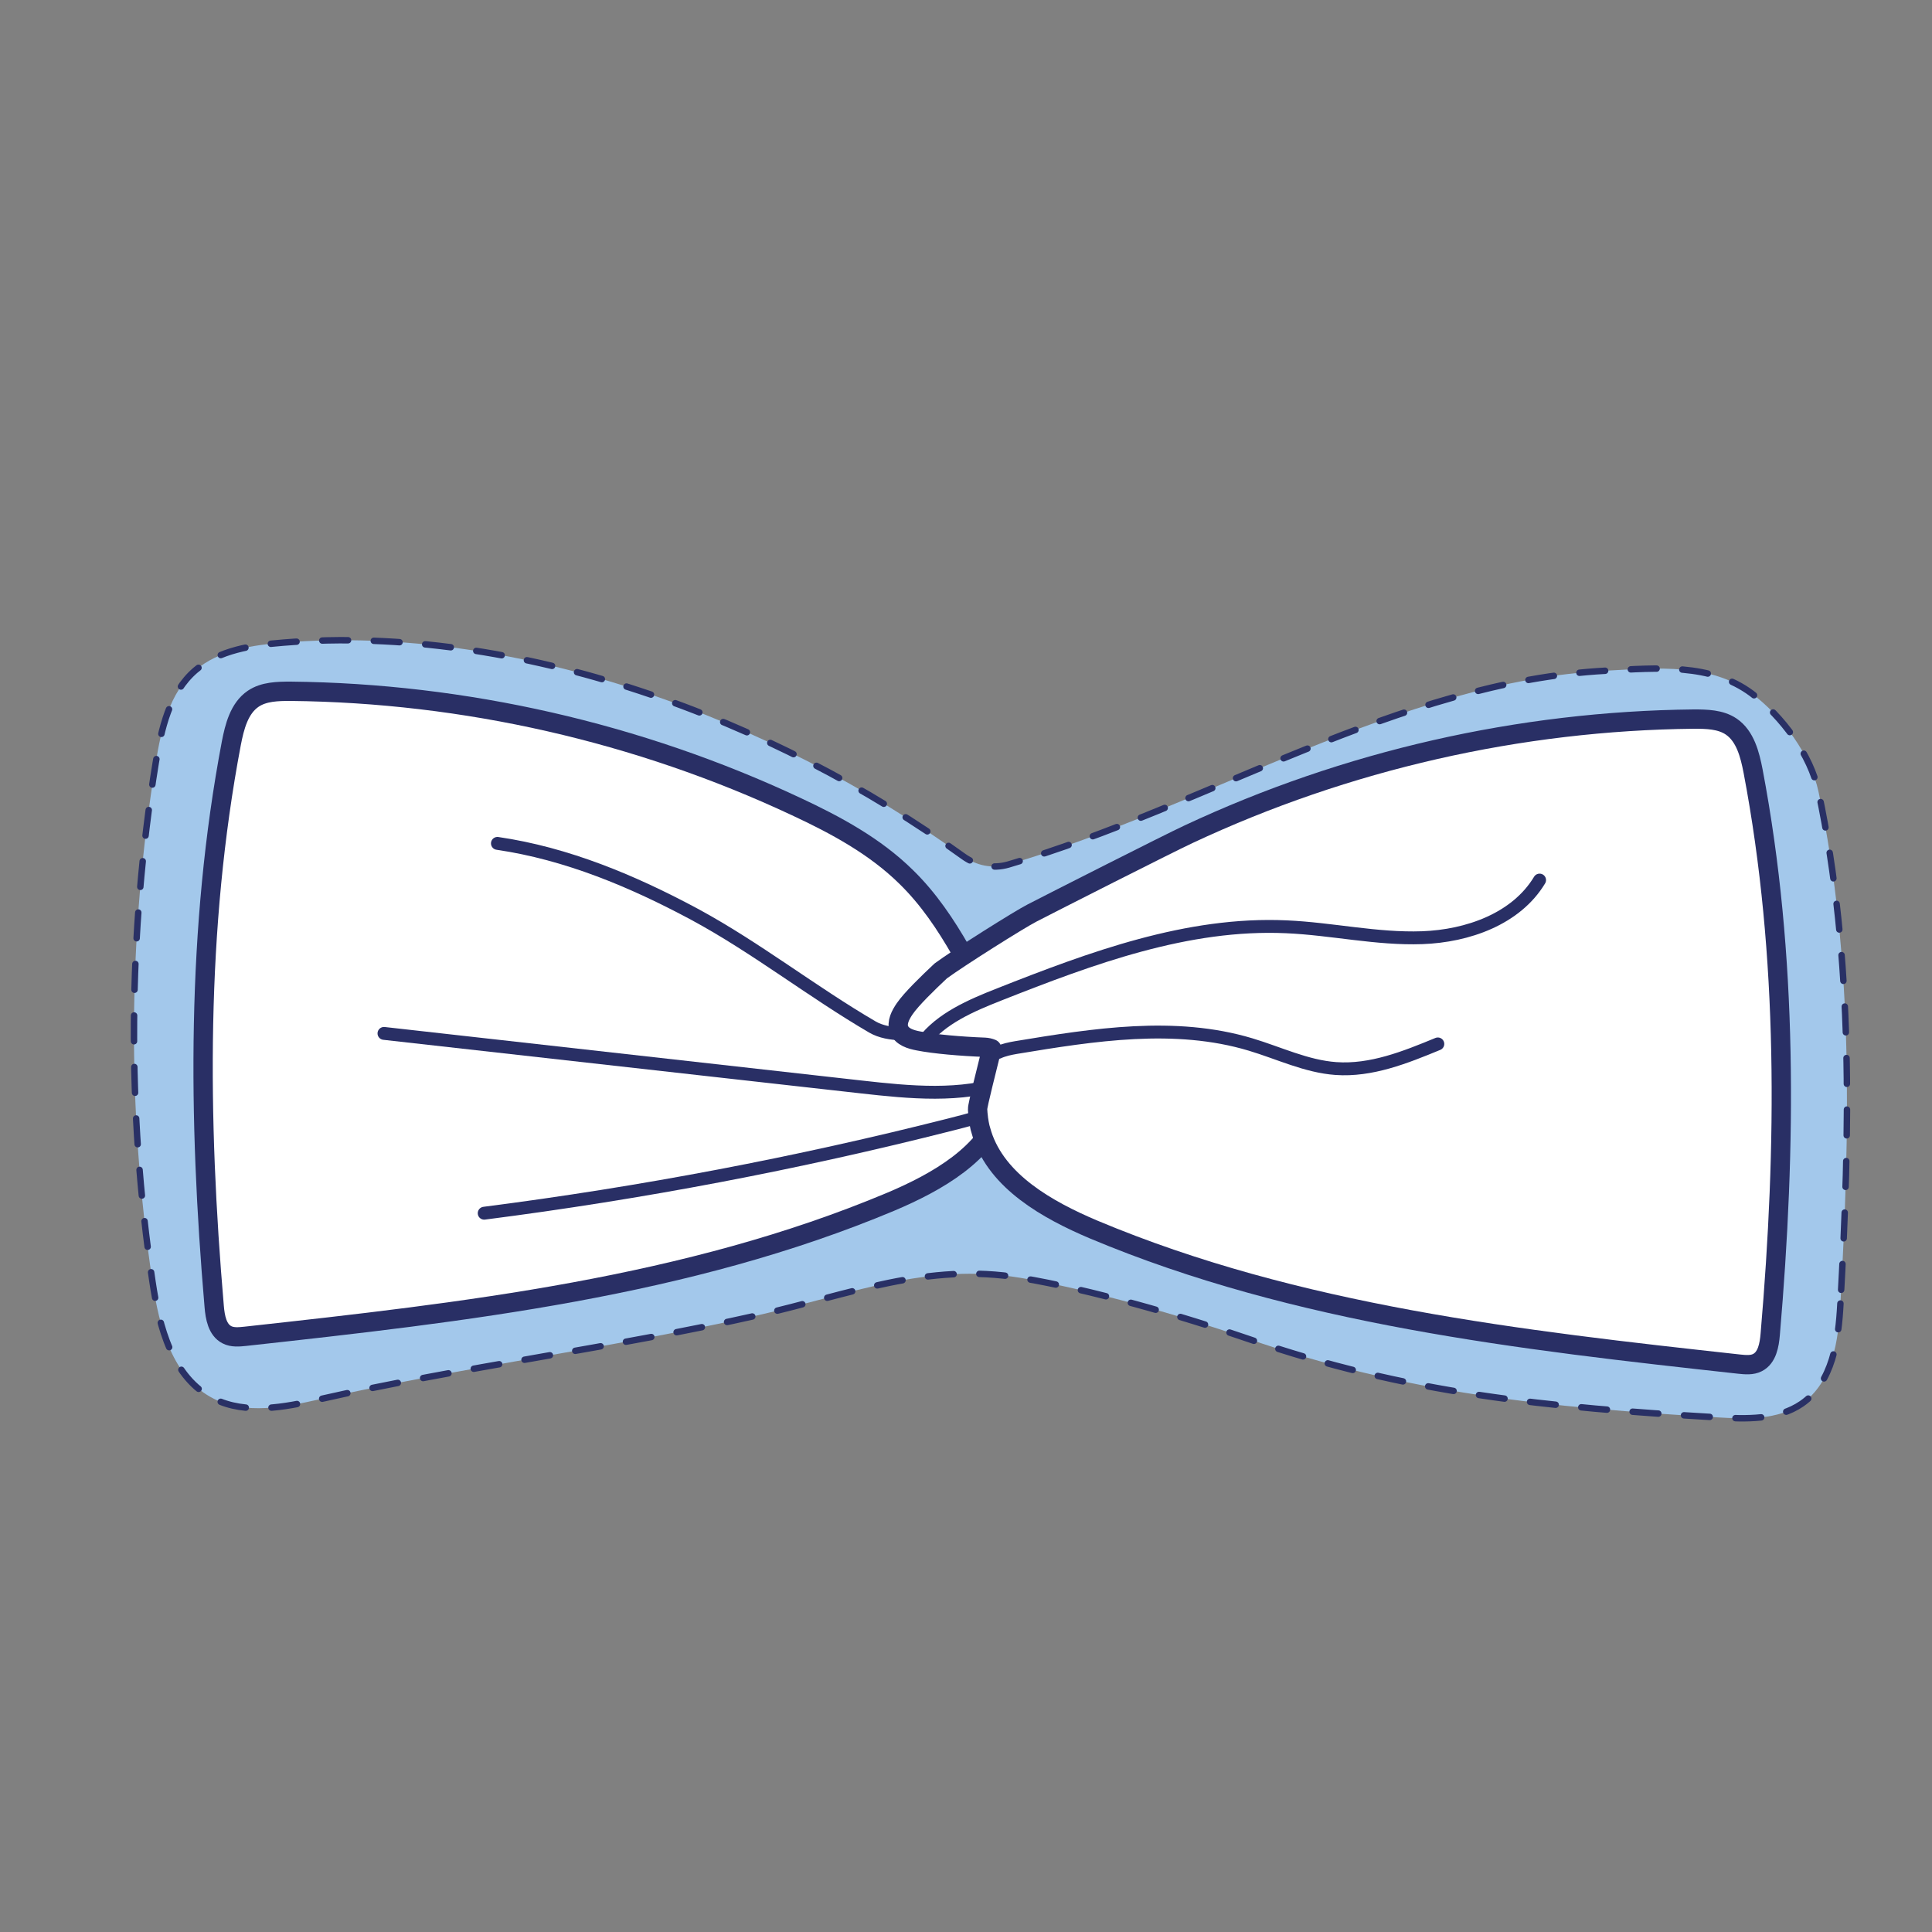 <?xml version="1.0" encoding="UTF-8"?>
<svg xmlns="http://www.w3.org/2000/svg" xmlns:xlink="http://www.w3.org/1999/xlink" version="1.1" x="0px" y="0px" width="150px" height="150px" viewBox="0 0 150 150" xml:space="preserve">
<rect x="0" y="0" width="150" height="150" fill="#808080" stroke="none"/>
<g id="Calque_1">
</g>
<g id="Mini_mousse_bonbon">
</g>
<g id="Mousse_petit_noeud">
</g>
<g id="Elastique_étoile">
</g>
<g id="Elastique_potiron">
</g>
<g id="Foulchie_long">
</g>
<g id="Foulchie_court">
</g>
<g id="Chouchou_noeud">
</g>
<g id="Chouchou_moyen">
</g>
<g id="Chouchou_petit">
</g>
<g id="Chouchou_mini">
</g>
<g id="Bandeau_vintage">
</g>
<g id="Bandeau_jersey">
</g>
<g id="Bandeau_croisé">
</g>
<g id="ST_croisé">
</g>
<g id="ST_noeud">
</g>
<g id="ST_fin">
</g>
<g id="band_croise_jersey">
	<g>
		
			<path fill="#A3C8EB" stroke="#293065" stroke-width="0.5" stroke-linecap="round" stroke-linejoin="round" stroke-miterlimit="10" stroke-dasharray="2" d="    M142.89,101.205c-0.15,2.871-0.6,6.123-3.01,7.783c-1.85,1.269-4.31,1.191-6.57,1.055c-13.09-0.771-24.06-1.826-36.42-6.103    c-5.08-1.758-12.32-3.847-17.64-4.726c-7.28-1.211-13.24,1.279-20.44,2.91c-10.85,2.451-23.18,4.062-34.03,6.523    c-2.71,0.615-5.69,1.191-8.16-0.039c-3.24-1.611-4.26-5.586-4.78-9.091c-2-13.339-1.91-26.98,0.25-40.29    c0.43-2.617,1.04-5.429,3.08-7.187c1.83-1.572,4.41-1.953,6.84-2.148c18.151-1.461,37.988,5.908,52.771,16.587    c1.01,0.73,2.304,0.995,3.508,0.643c15.505-4.526,30.276-14.19,46.451-15.052c3.96-0.215,8.1-0.586,11.26,1.767    c2.38,1.787,4.58,4.765,5.19,7.636C143.94,74.478,143.62,87.944,142.89,101.205z"></path>
		
			<path fill="#FFFFFF" stroke="#292F65" stroke-width="1.5" stroke-linecap="round" stroke-linejoin="round" stroke-miterlimit="10" d="    M74.64,73.9c0-0.01-0.01-0.01-0.01-0.02c-1.2-2.1-2.54-4.1-4.26-5.78c-2.43-2.4-5.49-4.05-8.58-5.49    c-12.23-5.73-25.71-8.8-39.22-8.94c-1.01,0-2.08,0.02-2.91,0.58c-1.09,0.74-1.45,2.17-1.7,3.46c-2.73,14.37-2.58,29.15-1.33,43.72    c0.07,0.84,0.24,1.82,0.99,2.2c0.42,0.22,0.94,0.17,1.42,0.12c17.02-1.87,34.33-3.82,50.12-10.45c3.61-1.53,7.48-3.72,8.66-7.37    c0.06-0.19,0.11-0.37,0.16-0.55c0.05-0.22,0.09-0.44,0.12-0.66c0.01-0.03,0.01-0.06,0.01-0.09c0.03-0.22,0.05-0.44,0.06-0.67    c0.02-0.34,0.01-0.68-0.02-1.02"></path>
		<path fill="none" stroke="#292F65" stroke-linecap="round" stroke-linejoin="round" stroke-miterlimit="10" d="M29.812,80.233    c12.344,1.382,24.689,2.773,37.032,4.155c3.795,0.428,7.779,0.823,11.326-0.427"></path>
		<path fill="none" stroke="#292F65" stroke-linecap="round" stroke-linejoin="round" stroke-miterlimit="10" d="M37.593,94.193    c12.205-1.565,24.322-3.867,36.252-6.898c1.341-0.337,2.701-0.695,3.936-1.285"></path>
		<path fill="none" stroke="#292F65" stroke-linecap="round" stroke-linejoin="round" stroke-miterlimit="10" d="M70.04,80.27h-0.01    c-0.85-0.02-1.65-0.16-2.29-0.53c-4.71-2.75-9.02-6.16-13.81-8.75c-4.81-2.58-9.91-4.72-15.31-5.51"></path>
		
			<path fill="#FFFFFF" stroke="#292F65" stroke-width="1.5" stroke-linecap="round" stroke-linejoin="round" stroke-miterlimit="10" d="    M137.44,103.59c-0.07,0.84-0.24,1.82-0.99,2.2c-0.42,0.22-0.94,0.17-1.42,0.12c-17.02-1.87-34.33-3.82-50.12-10.45    c-3.61-1.53-7.48-3.72-8.66-7.37c-0.06-0.19-0.11-0.37-0.16-0.55c-0.05-0.22-0.09-0.44-0.12-0.66c-0.01-0.03-0.01-0.06-0.01-0.09    c-0.03-0.22-0.05-0.44-0.06-0.67c-0.02-0.28,0.79-3.39,1.1-4.69c-0.17-0.07-0.35-0.11-0.54-0.12c-1.87-0.07-3.93-0.25-5.14-0.49    c-0.6-0.11-1.3-0.32-1.52-0.9c-0.2-0.54,0.12-1.13,0.44-1.6c0.511-0.746,1.763-1.965,2.8-2.938c1.367-1.007,6.08-3.982,7.1-4.502    c1.537-0.795,10.534-5.363,12.14-6.11c12.23-5.73,25.71-8.8,39.22-8.94c1.01,0,2.08,0.02,2.91,0.58c1.09,0.74,1.45,2.17,1.7,3.46    C138.84,74.24,138.69,89.02,137.44,103.59z"></path>
		<path fill="none" stroke="#292F65" stroke-linecap="round" stroke-linejoin="round" stroke-miterlimit="10" d="M71.68,80.891    c1.386-1.823,3.717-2.824,5.906-3.686c7.154-2.824,14.601-5.597,22.289-5.249c3.527,0.154,7.017,0.972,10.546,0.846    c3.519-0.126,7.292-1.45,9.112-4.473"></path>
		<path fill="none" stroke="#292F65" stroke-linecap="round" stroke-linejoin="round" stroke-miterlimit="10" d="M77.505,81.709    c0.428-0.198,0.923-0.3,1.389-0.38c6.038-0.999,12.328-1.994,18.192-0.237c2.207,0.66,4.338,1.705,6.633,1.869    c2.738,0.195,5.386-0.867,7.914-1.911"></path>
	</g>
</g>
</svg>
